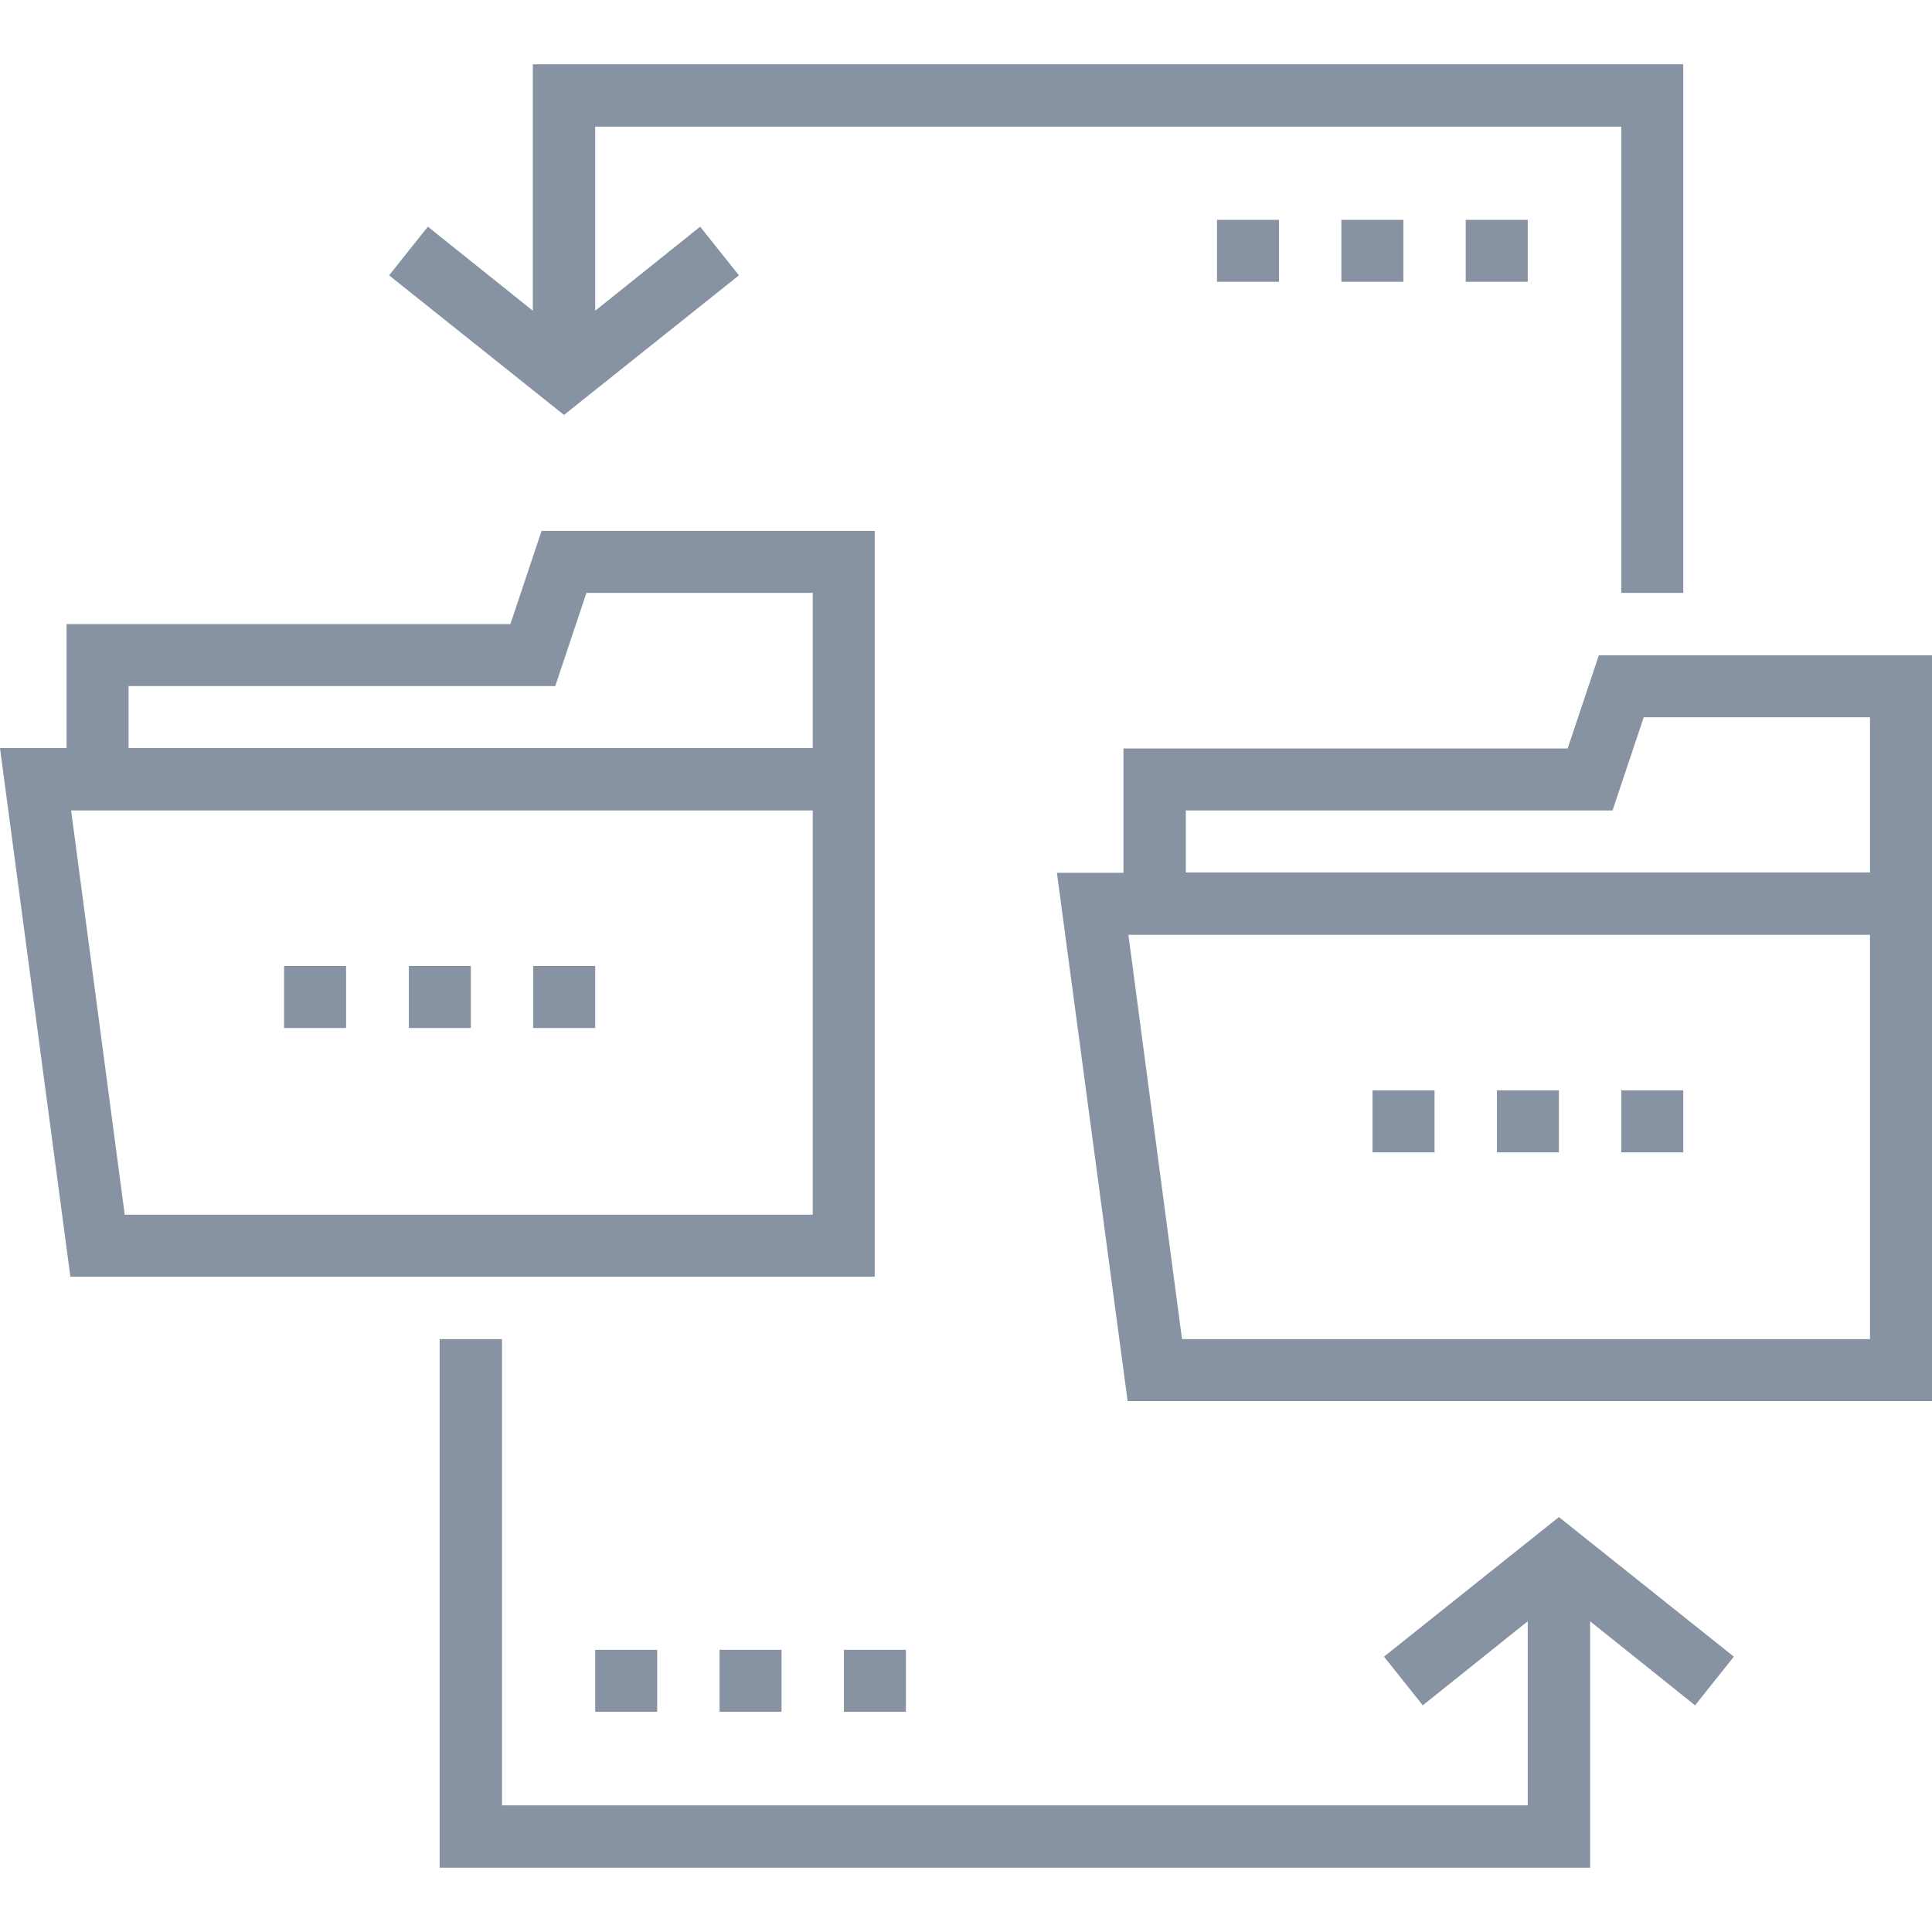 <svg width="52" height="52" viewBox="0 0 52 52" fill="none" xmlns="http://www.w3.org/2000/svg">
<g clip-path="url(#clip0_1_478)">
<path d="M7.646 26H9.315V27.669H7.646V26Z" fill="#8793A3"/>
<path d="M11.004 26H12.673V27.669H11.004V26Z" fill="#8793A3"/>
<path d="M14.351 26H16.02V27.669H14.351V26Z" fill="#8793A3"/>
<path d="M36.942 29.347H38.611V31.016H36.942V29.347Z" fill="#8793A3"/>
<path d="M40.29 29.347H41.958V31.016H40.29V29.347Z" fill="#8793A3"/>
<path d="M43.637 29.347H45.305V31.016H43.637V29.347Z" fill="#8793A3"/>
<path d="M30.238 23.492V20.145H42.194L43.033 17.637H52V23.492V25.161V37.71H30.35L28.447 23.492H30.238ZM50.331 19.305H44.241L43.402 21.813H31.916V23.482H50.331V19.305ZM31.814 36.042H50.331V25.161H30.371L31.814 36.042Z" fill="#8793A3"/>
<path d="M1.791 20.135V16.798H13.737L14.576 14.29H23.543V20.145V21.813V34.363H1.894L-9.53674e-05 20.135H1.791ZM21.875 15.958H15.784L14.945 18.466H3.46V20.135H21.875V15.958ZM3.357 32.694H21.875V21.813H1.914L3.357 32.694Z" fill="#8793A3"/>
<path d="M13.512 36.042V48.591H41.119V43.637L38.294 45.899L37.25 44.589L41.958 40.832L46.667 44.589L45.623 45.899L42.798 43.637V50.27H11.833V36.042H13.512Z" fill="#8793A3"/>
<path d="M11.516 6.101L14.341 8.363V1.73H45.305V15.958H43.637V3.409H16.02V8.363L18.845 6.101L19.889 7.411L15.18 11.168L10.472 7.411L11.516 6.101Z" fill="#8793A3"/>
<path d="M39.45 5.917H41.119V7.585H39.45V5.917Z" fill="#8793A3"/>
<path d="M36.103 5.917H37.772V7.585H36.103V5.917Z" fill="#8793A3"/>
<path d="M32.756 5.917H34.425V7.585H32.756V5.917Z" fill="#8793A3"/>
<path d="M22.714 44.405H24.383V46.073H22.714V44.405Z" fill="#8793A3"/>
<path d="M19.367 44.405H21.035V46.073H19.367V44.405Z" fill="#8793A3"/>
<path d="M16.02 44.405H17.688V46.073H16.02V44.405Z" fill="#8793A3"/>
</g>
<defs>
<clipPath id="clip0_1_478">
<rect width="52" height="52" fill="white" transform="matrix(-1 0 0 1 52 0)"/>
</clipPath>
</defs>
</svg>
